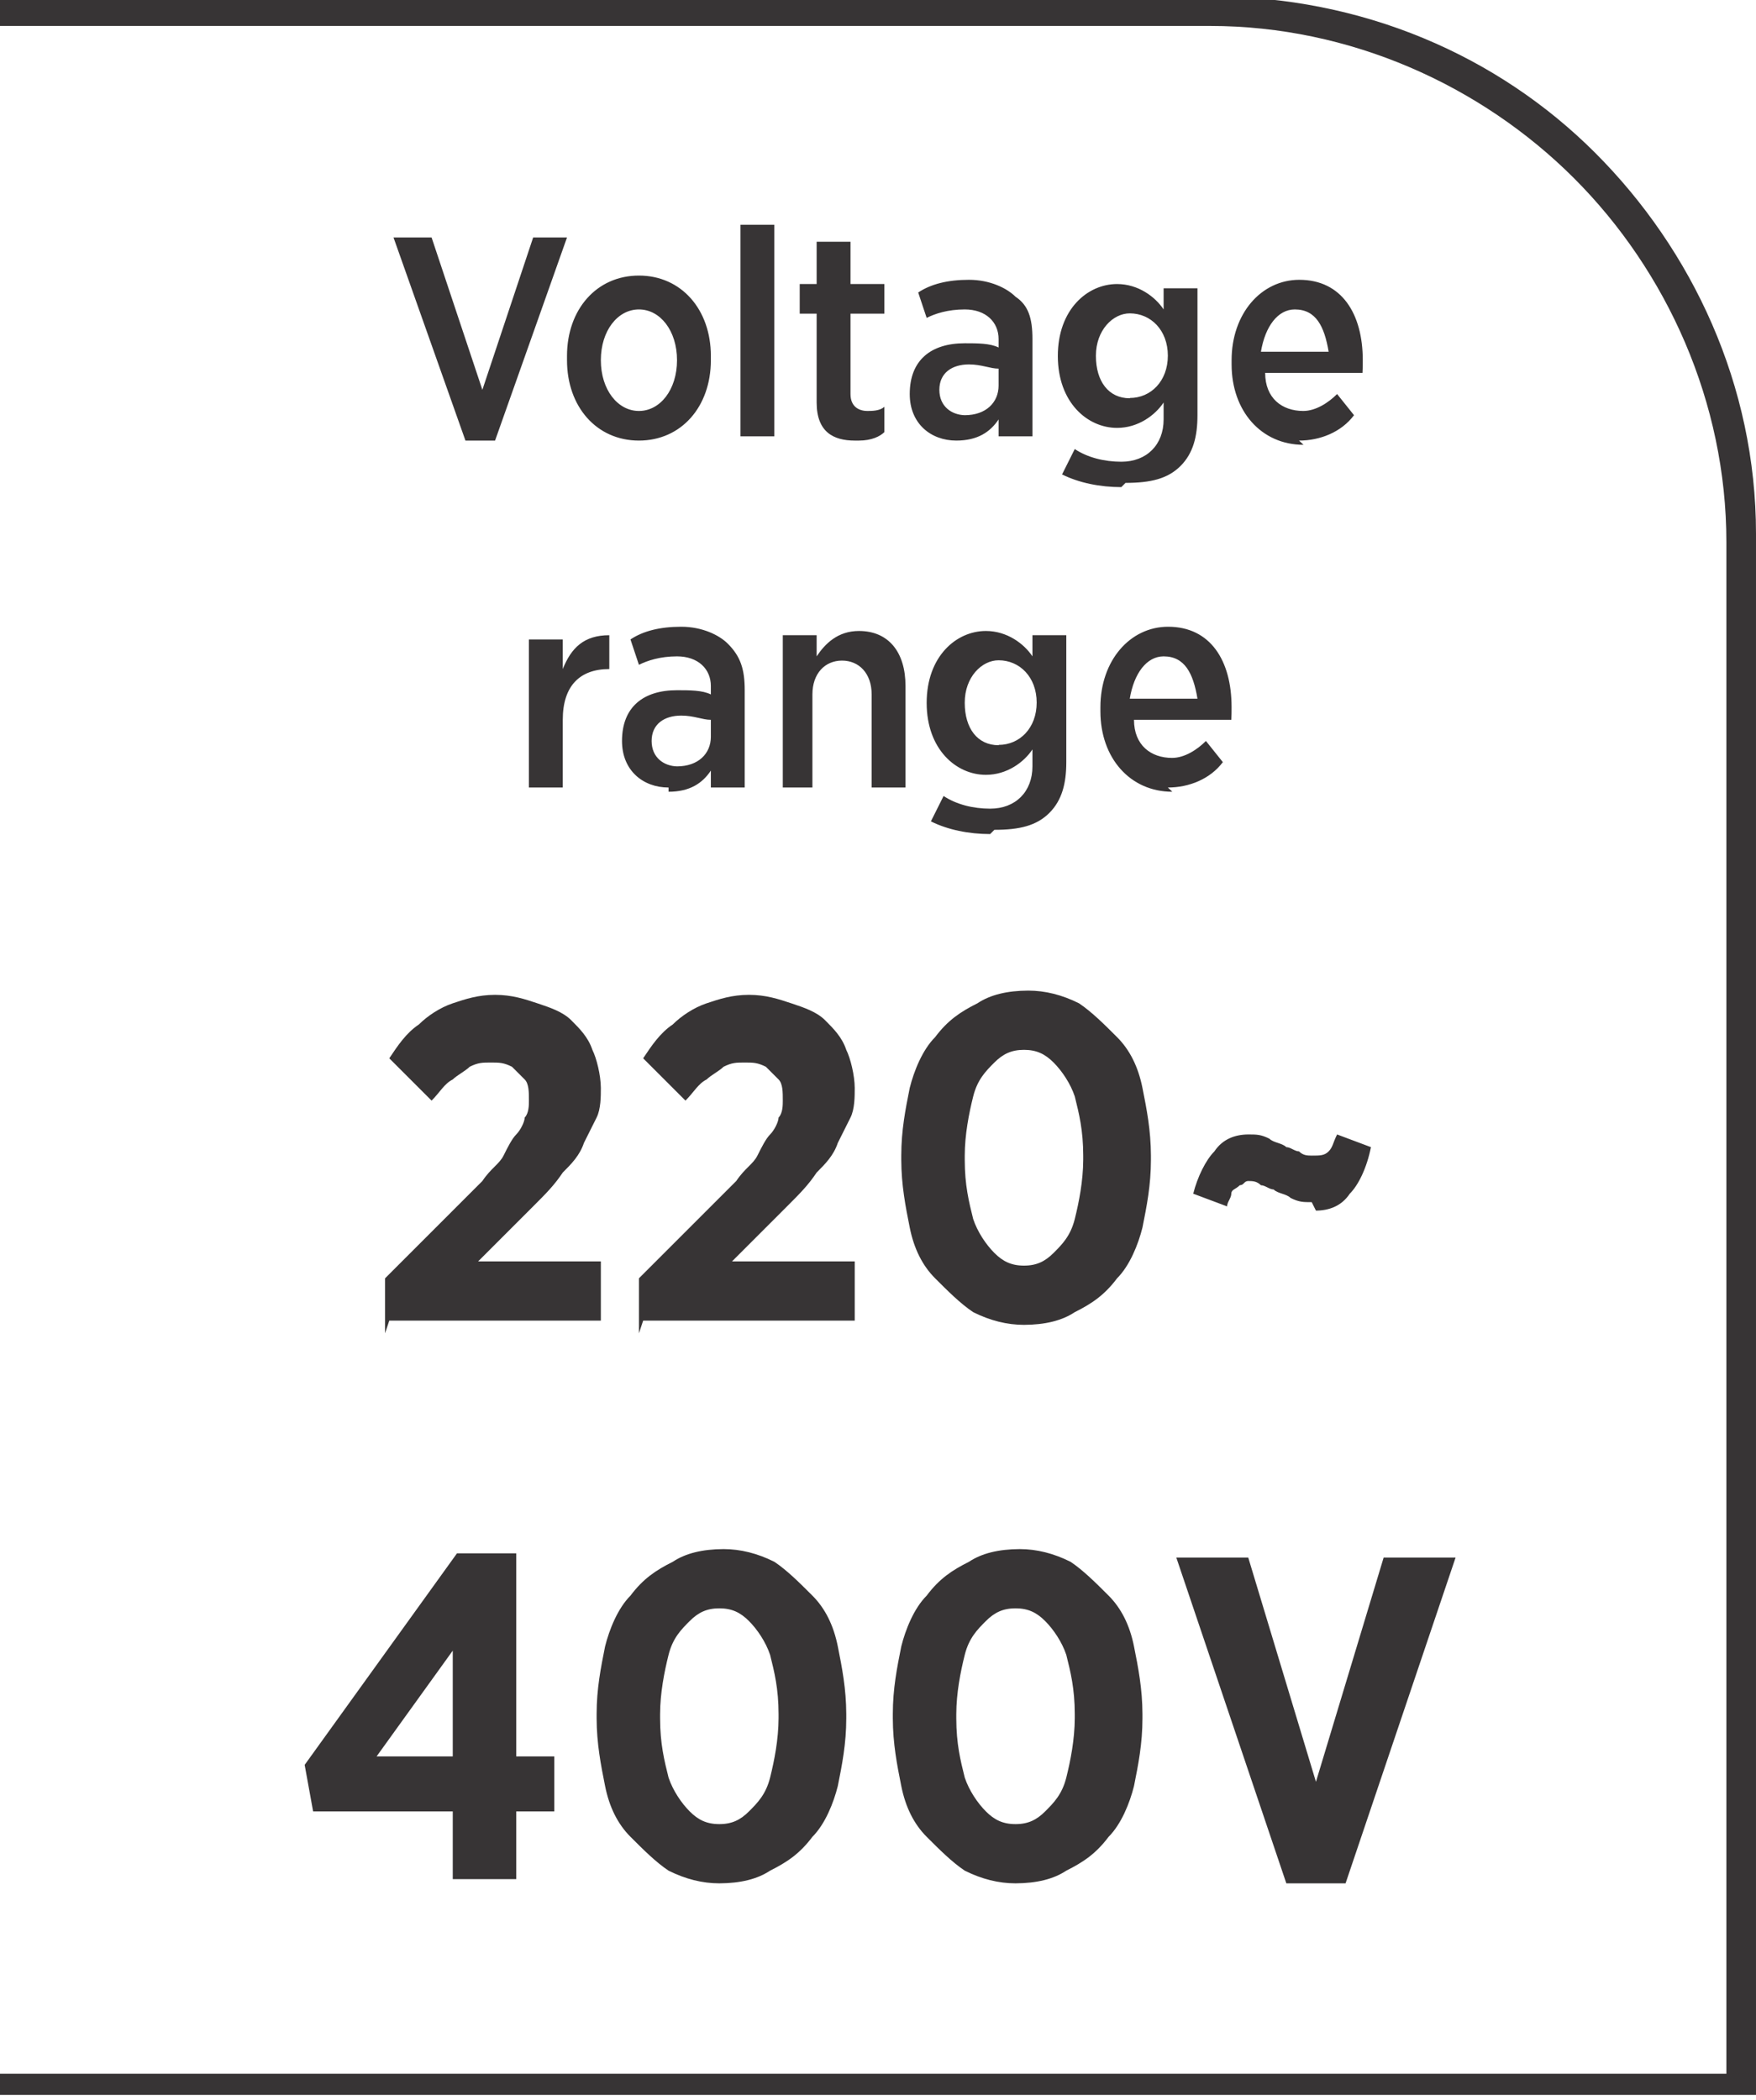 <?xml version="1.0" encoding="UTF-8"?>
<!DOCTYPE svg PUBLIC "-//W3C//DTD SVG 1.1//EN" "http://www.w3.org/Graphics/SVG/1.1/DTD/svg11.dtd">
<!-- Creator: CorelDRAW -->
<svg xmlns="http://www.w3.org/2000/svg" xml:space="preserve" width="6.7mm" height="8.012mm" style="shape-rendering:geometricPrecision; text-rendering:geometricPrecision; image-rendering:optimizeQuality; fill-rule:evenodd; clip-rule:evenodd"
viewBox="0 0 0.415 0.496"
 xmlns:xlink="http://www.w3.org/1999/xlink">
 <defs>
  <style type="text/css">
   <![CDATA[
    .fil0 {fill:#373435;fill-rule:nonzero}
   ]]>
  </style>
 </defs>
 <g id="Layer_x0020_1">
  <path class="fil0" d="M-0 0.49l0.408 0 0 -0.362c0,-0.033 -0.014,-0.064 -0.036,-0.086 -0.022,-0.022 -0.053,-0.036 -0.086,-0.036l-0.286 0 0 -0.007 0.286 0c0.036,0 0.068,0.014 0.091,0.037 0.023,0.023 0.038,0.055 0.038,0.09l0 0.369 -0.415 0 0 -0.007z"/>
  <path class="fil0" d="M0.11 0.104l0.007 0 0.017 -0.048 -0.008 0 -0.012 0.036 -0.012 -0.036 -0.009 0 0.017 0.048zm0.041 0c0.01,0 0.017,-0.008 0.017,-0.019l0 -0.001c0,-0.011 -0.007,-0.019 -0.017,-0.019 -0.01,0 -0.017,0.008 -0.017,0.019l0 0.001c0,0.011 0.007,0.019 0.017,0.019zm0 -0.007c-0.005,0 -0.009,-0.005 -0.009,-0.012l0 -0c0,-0.007 0.004,-0.012 0.009,-0.012 0.005,0 0.009,0.005 0.009,0.012l0 0c0,0.007 -0.004,0.012 -0.009,0.012zm0.024 0.006l0.008 0 0 -0.05 -0.008 0 0 0.05zm0.028 0.001c0.003,0 0.005,-0.001 0.006,-0.002l0 -0.006c-0.001,0.001 -0.003,0.001 -0.004,0.001 -0.002,0 -0.004,-0.001 -0.004,-0.004l0 -0.019 0.008 0 0 -0.007 -0.008 0 0 -0.01 -0.008 0 0 0.01 -0.004 0 0 0.007 0.004 0 0 0.021c0,0.007 0.004,0.009 0.009,0.009zm0.023 0c0.005,0 0.008,-0.002 0.01,-0.005l0 0.004 0.008 0 0 -0.023c0,-0.005 -0.001,-0.008 -0.004,-0.01 -0.002,-0.002 -0.006,-0.004 -0.011,-0.004 -0.005,0 -0.009,0.001 -0.012,0.003l0.002 0.006c0.002,-0.001 0.005,-0.002 0.009,-0.002 0.005,0 0.008,0.003 0.008,0.007l0 0.002c-0.002,-0.001 -0.005,-0.001 -0.008,-0.001 -0.008,0 -0.013,0.004 -0.013,0.012l0 0c0,0.007 0.005,0.011 0.011,0.011zm0.002 -0.006c-0.003,-6.19657e-005 -0.006,-0.002 -0.006,-0.006l0 -0c0,-0.004 0.003,-0.006 0.007,-0.006 0.003,0 0.005,0.001 0.007,0.001l0 0.004c0,0.004 -0.003,0.007 -0.008,0.007zm0.038 0.016c0.006,0 0.01,-0.001 0.013,-0.004 0.003,-0.003 0.004,-0.007 0.004,-0.012l0 -0.03 -0.008 0 0 0.005c-0.002,-0.003 -0.006,-0.006 -0.011,-0.006 -0.007,0 -0.014,0.006 -0.014,0.017l0 0c0,0.011 0.007,0.017 0.014,0.017 0.005,0 0.009,-0.003 0.011,-0.006l0 0.004c0,0.006 -0.004,0.01 -0.01,0.01 -0.004,0 -0.008,-0.001 -0.011,-0.003l-0.003 0.006c0.004,0.002 0.009,0.003 0.014,0.003zm0.001 -0.02c-0.005,0 -0.008,-0.004 -0.008,-0.01l0 -6.81622e-005c0,-0.006 0.004,-0.01 0.008,-0.01 0.005,0 0.009,0.004 0.009,0.01l0 0c0,0.006 -0.004,0.01 -0.009,0.01zm0.04 0.01c0.005,0 0.01,-0.002 0.013,-0.006l-0.004 -0.005c-0.002,0.002 -0.005,0.004 -0.008,0.004 -0.005,0 -0.009,-0.003 -0.009,-0.009l0.023 0c6.81622e-005,-0.001 6.81622e-005,-0.002 6.81622e-005,-0.003 0,-0.011 -0.005,-0.019 -0.015,-0.019 -0.009,0 -0.016,0.008 -0.016,0.019l0 0.001c0,0.011 0.007,0.019 0.017,0.019zm-0.009 -0.021c0.001,-0.006 0.004,-0.01 0.008,-0.01 0.005,0 0.007,0.004 0.008,0.01l-0.015 0zm-0.173 0.103l0.008 0 0 -0.016c0,-0.008 0.004,-0.012 0.011,-0.012l0 0 0 -0.008c-0.006,-0 -0.009,0.003 -0.011,0.008l0 -0.007 -0.008 0 0 0.036zm0.033 0.001c0.005,0 0.008,-0.002 0.01,-0.005l0 0.004 0.008 0 0 -0.023c0,-0.005 -0.001,-0.008 -0.004,-0.011 -0.002,-0.002 -0.006,-0.004 -0.011,-0.004 -0.005,0 -0.009,0.001 -0.012,0.003l0.002 0.006c0.002,-0.001 0.005,-0.002 0.009,-0.002 0.005,0 0.008,0.003 0.008,0.007l0 0.002c-0.002,-0.001 -0.005,-0.001 -0.008,-0.001 -0.008,0 -0.013,0.004 -0.013,0.012l0 0c0,0.007 0.005,0.011 0.011,0.011zm0.002 -0.006c-0.003,-6.19657e-005 -0.006,-0.002 -0.006,-0.006l0 -0c0,-0.004 0.003,-0.006 0.007,-0.006 0.003,0 0.005,0.001 0.007,0.001l0 0.004c0,0.004 -0.003,0.007 -0.008,0.007zm0.024 0.005l0.008 0 0 -0.022c0,-0.005 0.003,-0.008 0.007,-0.008 0.004,0 0.007,0.003 0.007,0.008l0 0.022 0.008 0 0 -0.024c0,-0.008 -0.004,-0.013 -0.011,-0.013 -0.005,0 -0.008,0.003 -0.01,0.006l0 -0.005 -0.008 0 0 0.036zm0.051 0.01c0.006,0 0.01,-0.001 0.013,-0.004 0.003,-0.003 0.004,-0.007 0.004,-0.012l0 -0.03 -0.008 0 0 0.005c-0.002,-0.003 -0.006,-0.006 -0.011,-0.006 -0.007,0 -0.014,0.006 -0.014,0.017l0 0c0,0.011 0.007,0.017 0.014,0.017 0.005,0 0.009,-0.003 0.011,-0.006l0 0.004c0,0.006 -0.004,0.01 -0.01,0.01 -0.004,0 -0.008,-0.001 -0.011,-0.003l-0.003 0.006c0.004,0.002 0.009,0.003 0.014,0.003zm0.001 -0.02c-0.005,0 -0.008,-0.004 -0.008,-0.01l0 -7.43588e-005c0,-0.006 0.004,-0.01 0.008,-0.01 0.005,0 0.009,0.004 0.009,0.01l0 0c0,0.006 -0.004,0.01 -0.009,0.01zm0.04 0.01c0.005,0 0.01,-0.002 0.013,-0.006l-0.004 -0.005c-0.002,0.002 -0.005,0.004 -0.008,0.004 -0.005,0 -0.009,-0.003 -0.009,-0.009l0.023 0c6.19657e-005,-0.001 6.19657e-005,-0.002 6.19657e-005,-0.003 0,-0.011 -0.005,-0.019 -0.015,-0.019 -0.009,0 -0.016,0.008 -0.016,0.019l0 0.001c0,0.011 0.007,0.019 0.017,0.019zm-0.009 -0.021c0.001,-0.006 0.004,-0.01 0.008,-0.01 0.005,0 0.007,0.004 0.008,0.01l-0.015 0z"/>
  <path class="fil0" d="M0.092 0.312l0.05 0 0 -0.014 -0.029 0 0.013 -0.013c0.003,-0.003 0.005,-0.005 0.007,-0.008 0.002,-0.002 0.004,-0.004 0.005,-0.007 0.001,-0.002 0.002,-0.004 0.003,-0.006 0.001,-0.002 0.001,-0.005 0.001,-0.007l0 -0c-1.85897e-005,-0.003 -0.001,-0.007 -0.002,-0.009 -0.001,-0.003 -0.003,-0.005 -0.005,-0.007 -0.002,-0.002 -0.005,-0.003 -0.008,-0.004 -0.003,-0.001 -0.006,-0.002 -0.01,-0.002 -0.004,0 -0.007,0.001 -0.01,0.002 -0.003,0.001 -0.006,0.003 -0.008,0.005 -0.003,0.002 -0.005,0.005 -0.007,0.008l0.01 0.01c0.002,-0.002 0.003,-0.004 0.005,-0.005 0.001,-0.001 0.003,-0.002 0.004,-0.003 0.002,-0.001 0.003,-0.001 0.005,-0.001 0.002,0 0.003,0 0.005,0.001 0.001,0.001 0.002,0.002 0.003,0.003 0.001,0.001 0.001,0.003 0.001,0.005 0,0.001 -0,0.003 -0.001,0.004 -0,0.001 -0.001,0.003 -0.002,0.004 -0.001,0.001 -0.002,0.003 -0.003,0.005 -0.001,0.002 -0.003,0.003 -0.005,0.006l-0.023 0.023 0 0.013zm0.06 0l0.05 0 0 -0.014 -0.029 0 0.013 -0.013c0.003,-0.003 0.005,-0.005 0.007,-0.008 0.002,-0.002 0.004,-0.004 0.005,-0.007 0.001,-0.002 0.002,-0.004 0.003,-0.006 0.001,-0.002 0.001,-0.005 0.001,-0.007l0 -0c-1.85897e-005,-0.003 -0.001,-0.007 -0.002,-0.009 -0.001,-0.003 -0.003,-0.005 -0.005,-0.007 -0.002,-0.002 -0.005,-0.003 -0.008,-0.004 -0.003,-0.001 -0.006,-0.002 -0.01,-0.002 -0.004,0 -0.007,0.001 -0.01,0.002 -0.003,0.001 -0.006,0.003 -0.008,0.005 -0.003,0.002 -0.005,0.005 -0.007,0.008l0.01 0.01c0.002,-0.002 0.003,-0.004 0.005,-0.005 0.001,-0.001 0.003,-0.002 0.004,-0.003 0.002,-0.001 0.003,-0.001 0.005,-0.001 0.002,0 0.003,0 0.005,0.001 0.001,0.001 0.002,0.002 0.003,0.003 0.001,0.001 0.001,0.003 0.001,0.005 0,0.001 -0,0.003 -0.001,0.004 -0,0.001 -0.001,0.003 -0.002,0.004 -0.001,0.001 -0.002,0.003 -0.003,0.005 -0.001,0.002 -0.003,0.003 -0.005,0.006l-0.023 0.023 0 0.013zm0.09 0.001c0.005,-1.85897e-005 0.009,-0.001 0.012,-0.003 0.004,-0.002 0.007,-0.004 0.01,-0.008 0.003,-0.003 0.005,-0.008 0.006,-0.012 0.001,-0.005 0.002,-0.01 0.002,-0.016l0 -0.001c-1.85897e-005,-0.006 -0.001,-0.011 -0.002,-0.016 -0.001,-0.005 -0.003,-0.009 -0.006,-0.012 -0.003,-0.003 -0.006,-0.006 -0.009,-0.008 -0.004,-0.002 -0.008,-0.003 -0.012,-0.003 -0.005,1.85897e-005 -0.009,0.001 -0.012,0.003 -0.004,0.002 -0.007,0.004 -0.01,0.008 -0.003,0.003 -0.005,0.008 -0.006,0.012 -0.001,0.005 -0.002,0.01 -0.002,0.016l0 0.001c1.85897e-005,0.006 0.001,0.011 0.002,0.016 0.001,0.005 0.003,0.009 0.006,0.012 0.003,0.003 0.006,0.006 0.009,0.008 0.004,0.002 0.008,0.003 0.012,0.003zm0 -0.014c-0.003,0 -0.005,-0.001 -0.007,-0.003 -0.002,-0.002 -0.004,-0.005 -0.005,-0.008 -0.001,-0.004 -0.002,-0.008 -0.002,-0.014l0 -0.001c1.23931e-005,-0.005 0.001,-0.01 0.002,-0.014 0.001,-0.004 0.003,-0.006 0.005,-0.008 0.002,-0.002 0.004,-0.003 0.007,-0.003 0.003,0 0.005,0.001 0.007,0.003 0.002,0.002 0.004,0.005 0.005,0.008 0.001,0.004 0.002,0.008 0.002,0.014l0 0.001c-1.85897e-005,0.005 -0.001,0.01 -0.002,0.014 -0.001,0.004 -0.003,0.006 -0.005,0.008 -0.002,0.002 -0.004,0.003 -0.007,0.003zm0.069 -0.013c0.003,-1.85897e-005 0.006,-0.001 0.008,-0.004 0.002,-0.002 0.004,-0.006 0.005,-0.011l-0.008 -0.003c-0.001,0.002 -0.001,0.003 -0.002,0.004 -0.001,0.001 -0.002,0.001 -0.004,0.001 -0.001,-1.85897e-005 -0.002,-0 -0.003,-0.001 -0.001,-0 -0.002,-0.001 -0.003,-0.001 -0.001,-0.001 -0.003,-0.001 -0.004,-0.002 -0.002,-0.001 -0.003,-0.001 -0.005,-0.001 -0.003,1.85897e-005 -0.006,0.001 -0.008,0.004 -0.002,0.002 -0.004,0.006 -0.005,0.01l0.008 0.003c0,-0.001 0.001,-0.002 0.001,-0.003 0,-0.001 0.001,-0.001 0.002,-0.002 0.001,-0 0.001,-0.001 0.002,-0.001 0.001,1.85897e-005 0.002,0 0.003,0.001 0.001,0 0.002,0.001 0.003,0.001 0.001,0.001 0.003,0.001 0.004,0.002 0.002,0.001 0.003,0.001 0.005,0.001zm-0.204 0.158l0.015 0 0 -0.016 0.009 0 0 -0.013 -0.009 0 0 -0.048 -0.014 0 -0.036 0.05 0.002 0.011 0.033 0 0 0.016zm-0.018 -0.029l0.018 -0.025 0 0.025 -0.018 0zm0.081 0.03c0.005,-1.85897e-005 0.009,-0.001 0.012,-0.003 0.004,-0.002 0.007,-0.004 0.01,-0.008 0.003,-0.003 0.005,-0.008 0.006,-0.012 0.001,-0.005 0.002,-0.01 0.002,-0.016l0 -0.001c-1.85897e-005,-0.006 -0.001,-0.011 -0.002,-0.016 -0.001,-0.005 -0.003,-0.009 -0.006,-0.012 -0.003,-0.003 -0.006,-0.006 -0.009,-0.008 -0.004,-0.002 -0.008,-0.003 -0.012,-0.003 -0.005,1.85897e-005 -0.009,0.001 -0.012,0.003 -0.004,0.002 -0.007,0.004 -0.01,0.008 -0.003,0.003 -0.005,0.008 -0.006,0.012 -0.001,0.005 -0.002,0.01 -0.002,0.016l0 0.001c1.85897e-005,0.006 0.001,0.011 0.002,0.016 0.001,0.005 0.003,0.009 0.006,0.012 0.003,0.003 0.006,0.006 0.009,0.008 0.004,0.002 0.008,0.003 0.012,0.003zm0 -0.014c-0.003,0 -0.005,-0.001 -0.007,-0.003 -0.002,-0.002 -0.004,-0.005 -0.005,-0.008 -0.001,-0.004 -0.002,-0.008 -0.002,-0.014l0 -0.001c1.23931e-005,-0.005 0.001,-0.01 0.002,-0.014 0.001,-0.004 0.003,-0.006 0.005,-0.008 0.002,-0.002 0.004,-0.003 0.007,-0.003 0.003,0 0.005,0.001 0.007,0.003 0.002,0.002 0.004,0.005 0.005,0.008 0.001,0.004 0.002,0.008 0.002,0.014l0 0.001c-1.85897e-005,0.005 -0.001,0.01 -0.002,0.014 -0.001,0.004 -0.003,0.006 -0.005,0.008 -0.002,0.002 -0.004,0.003 -0.007,0.003zm0.07 0.014c0.005,-1.85897e-005 0.009,-0.001 0.012,-0.003 0.004,-0.002 0.007,-0.004 0.01,-0.008 0.003,-0.003 0.005,-0.008 0.006,-0.012 0.001,-0.005 0.002,-0.01 0.002,-0.016l0 -0.001c-1.85897e-005,-0.006 -0.001,-0.011 -0.002,-0.016 -0.001,-0.005 -0.003,-0.009 -0.006,-0.012 -0.003,-0.003 -0.006,-0.006 -0.009,-0.008 -0.004,-0.002 -0.008,-0.003 -0.012,-0.003 -0.005,1.85897e-005 -0.009,0.001 -0.012,0.003 -0.004,0.002 -0.007,0.004 -0.01,0.008 -0.003,0.003 -0.005,0.008 -0.006,0.012 -0.001,0.005 -0.002,0.01 -0.002,0.016l0 0.001c1.85897e-005,0.006 0.001,0.011 0.002,0.016 0.001,0.005 0.003,0.009 0.006,0.012 0.003,0.003 0.006,0.006 0.009,0.008 0.004,0.002 0.008,0.003 0.012,0.003zm0 -0.014c-0.003,0 -0.005,-0.001 -0.007,-0.003 -0.002,-0.002 -0.004,-0.005 -0.005,-0.008 -0.001,-0.004 -0.002,-0.008 -0.002,-0.014l0 -0.001c1.23931e-005,-0.005 0.001,-0.01 0.002,-0.014 0.001,-0.004 0.003,-0.006 0.005,-0.008 0.002,-0.002 0.004,-0.003 0.007,-0.003 0.003,0 0.005,0.001 0.007,0.003 0.002,0.002 0.004,0.005 0.005,0.008 0.001,0.004 0.002,0.008 0.002,0.014l0 0.001c-1.85897e-005,0.005 -0.001,0.01 -0.002,0.014 -0.001,0.004 -0.003,0.006 -0.005,0.008 -0.002,0.002 -0.004,0.003 -0.007,0.003zm0.063 0.014l0.015 0 0.026 -0.077 -0.017 0 -0.016 0.053 -0.016 -0.053 -0.017 0 0.026 0.077z"/>
 </g>
</svg>
